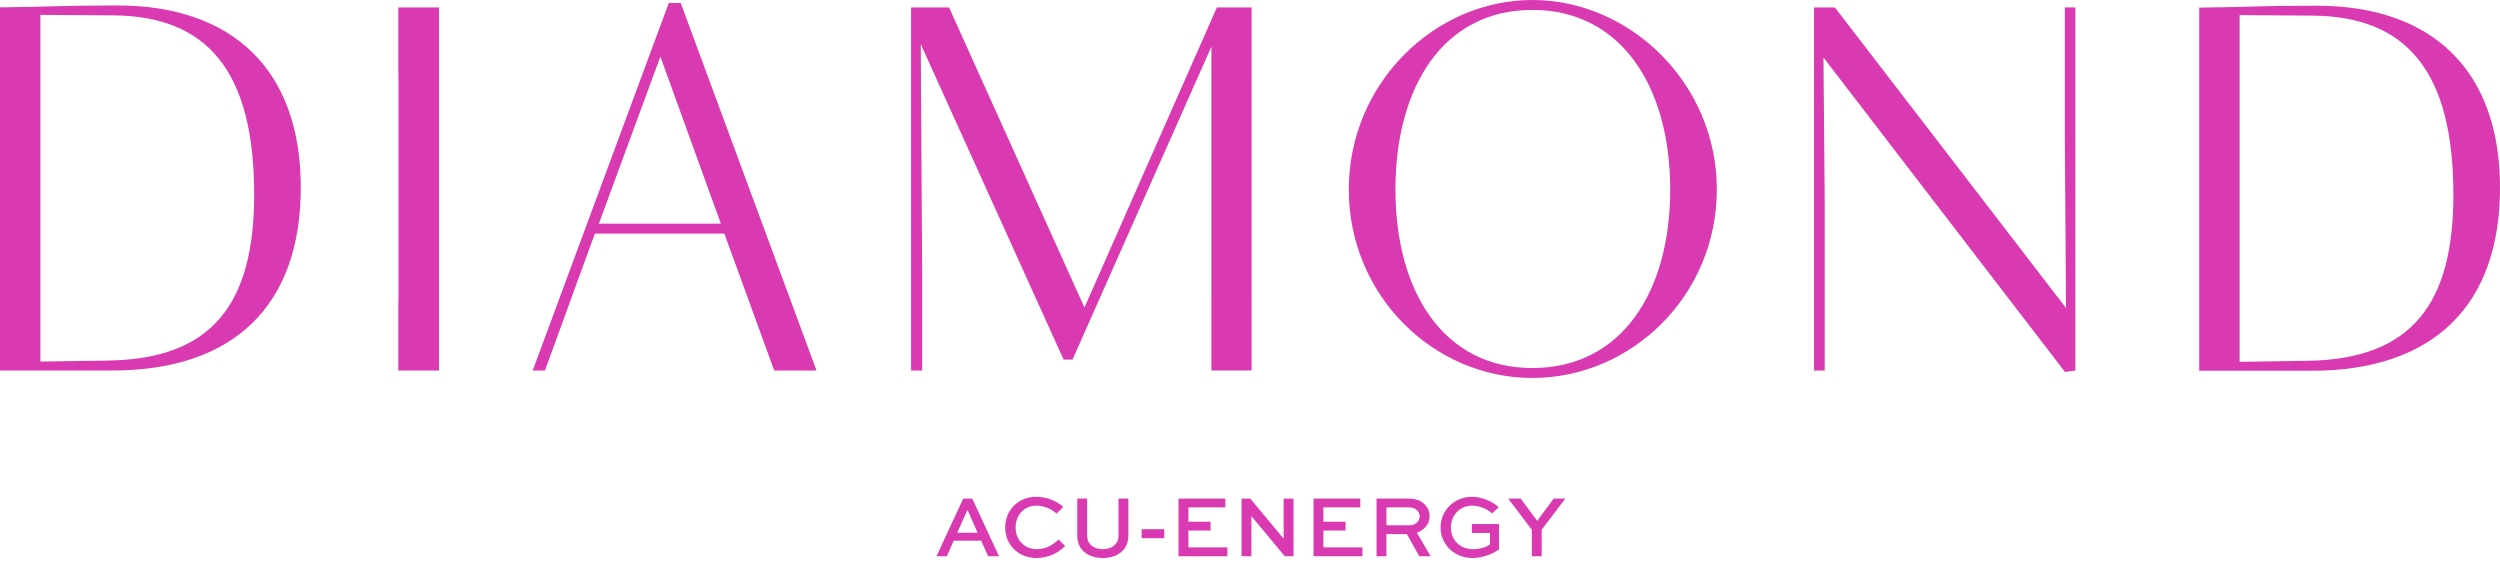 <svg width="600" height="140" viewBox="0 0 600 140" fill="none" xmlns="http://www.w3.org/2000/svg">
<path d="M224.759 133.496L231.178 119.66H233.34L239.759 133.496H237.153L235.48 129.767H228.89L227.237 133.496H224.759ZM232.132 122.499L229.738 127.86H234.632L232.259 122.499H232.132ZM254.042 129.47L255.631 131.038C254.147 132.521 251.817 133.92 248.808 133.92C244.253 133.92 241.244 130.635 241.244 126.567C241.244 122.563 244.274 119.236 248.702 119.236C251.224 119.236 253.639 120.232 255.186 121.673L253.575 123.262C252.347 122.097 250.44 121.355 248.745 121.355C245.715 121.355 243.744 123.728 243.744 126.589C243.744 129.47 245.757 131.801 248.851 131.801C251.012 131.801 252.855 130.741 254.042 129.47ZM268.438 119.66H270.811V128.58C270.811 131.992 268.184 133.92 264.667 133.92C261.171 133.92 258.544 131.992 258.544 128.58V119.66H260.917V128.58C260.917 130.657 262.569 131.801 264.667 131.801C266.786 131.801 268.438 130.657 268.438 128.58V119.66ZM273.984 129.174V127.012H279.429V129.174H273.984ZM290.533 125.211V127.33H285.215V131.377H294.58V133.496H282.842V119.66H294.071V121.779H285.215V125.211H290.533ZM308.073 119.66H310.446V133.496H308.349L300.361 123.898H300.34V133.496H297.967V119.66H300.064L308.052 129.258H308.073V119.66ZM322.935 125.211V127.33H317.617V131.377H326.982V133.496H315.244V119.66H326.474V121.779H317.617V125.211H322.935ZM332.742 133.496H330.369V119.66H337.997C339.84 119.66 341.111 120.169 342.001 121.122C342.701 121.864 343.103 122.838 343.103 123.898C343.103 125.762 341.874 127.182 340.052 127.86L343.357 133.496H340.624L337.658 128.178H332.742V133.496ZM337.997 121.779H332.742V126.059H338.421C339.671 126.059 340.73 125.084 340.73 123.898C340.73 123.368 340.518 122.902 340.158 122.521C339.501 121.843 338.738 121.779 337.997 121.779ZM359.719 121.737L358.066 123.22C356.901 122.054 354.93 121.355 353.299 121.355C350.311 121.355 348.214 123.728 348.214 126.589C348.214 129.258 350.036 131.801 353.532 131.801C354.973 131.801 356.668 131.377 357.6 130.678V127.902H353.256V125.783H359.761V131.843C358.024 133.114 355.566 133.92 353.384 133.92C348.998 133.92 345.735 130.635 345.735 126.567C345.735 122.499 349.04 119.236 353.278 119.236C355.481 119.236 357.833 120.126 359.719 121.737ZM372.891 119.66H375.688L370.009 127.118V133.496H367.636V127.118L361.958 119.66H364.967L368.929 125L372.891 119.66Z" fill="#D939B1"/>
<path d="M323.713 45.473C323.713 19.998 344.307 0 367.757 0C391.207 0 412.04 19.998 412.04 45.473C412.04 70.947 391.565 90.709 367.757 90.709C343.949 90.709 323.713 70.829 323.713 45.473ZM400.851 45.473C400.851 20.951 389.186 2.381 367.759 2.381C346.332 2.381 334.904 20.951 334.904 45.473C334.904 69.995 346.451 88.327 367.759 88.327C389.066 88.327 400.851 70.234 400.851 45.473Z" fill="#D939B1"/>
<path d="M28.144 1.309C14.161 1.309 11.036 1.681 0 1.767V88.921H26.953C55.998 88.921 72.187 73.446 72.187 44.996C72.187 16.547 55.641 1.309 28.143 1.309H28.144ZM25.883 86.54L9.694 86.777V3.569L27.074 3.689C49.81 3.808 60.999 17.139 60.999 46.661C60.999 72.611 51.237 86.182 25.883 86.538V86.54Z" fill="#D939B1"/>
<path d="M105.374 1.785H95.595V16.943C95.625 17.786 95.64 18.679 95.64 19.641V71.066C95.64 72.099 95.627 73.053 95.595 73.942V88.923H105.374V1.787V1.785Z" fill="#D939B1"/>
<path d="M179.797 72.374C179.875 72.585 179.94 72.787 180.011 72.995L185.812 88.921H195.961L163.37 0.713H160.512L127.85 88.921H130.785L137.474 70.592C137.605 70.2 137.743 69.805 137.894 69.399L142.774 56.066H173.844L179.796 72.374H179.797ZM143.73 53.687L158.49 13.57L173.012 53.687H143.728H143.73Z" fill="#D939B1"/>
<path d="M300.386 18.621V1.785H292.051L260.268 73.803L227.77 1.785H218.663V88.921H221.32V65.682L220.983 10.593L255.267 86.301H257.409L290.74 11.187V70.826C290.74 71.018 290.74 71.207 290.739 71.395V88.919H300.386V71.576C300.386 71.33 300.384 71.08 300.384 70.824V19.042C300.384 18.898 300.384 18.759 300.386 18.618V18.621Z" fill="#D939B1"/>
<path d="M555.958 1.369C541.974 1.369 538.85 1.741 527.813 1.827V88.981H554.766C583.812 88.981 600 73.506 600 45.056C600 16.607 583.455 1.369 555.956 1.369H555.958ZM553.696 86.6L537.507 86.837V3.629L554.887 3.748C577.624 3.868 588.813 17.199 588.813 46.721C588.813 72.671 579.051 86.241 553.696 86.598V86.6Z" fill="#D939B1"/>
<path d="M498.089 1.785H495.562V32.644L495.844 73.922L440.372 1.785H435.373V14.999V69.162V88.921H437.931V48.458L437.634 13.807L495.605 89.278L498.089 88.923V1.785Z" fill="#D939B1"/>
</svg>
